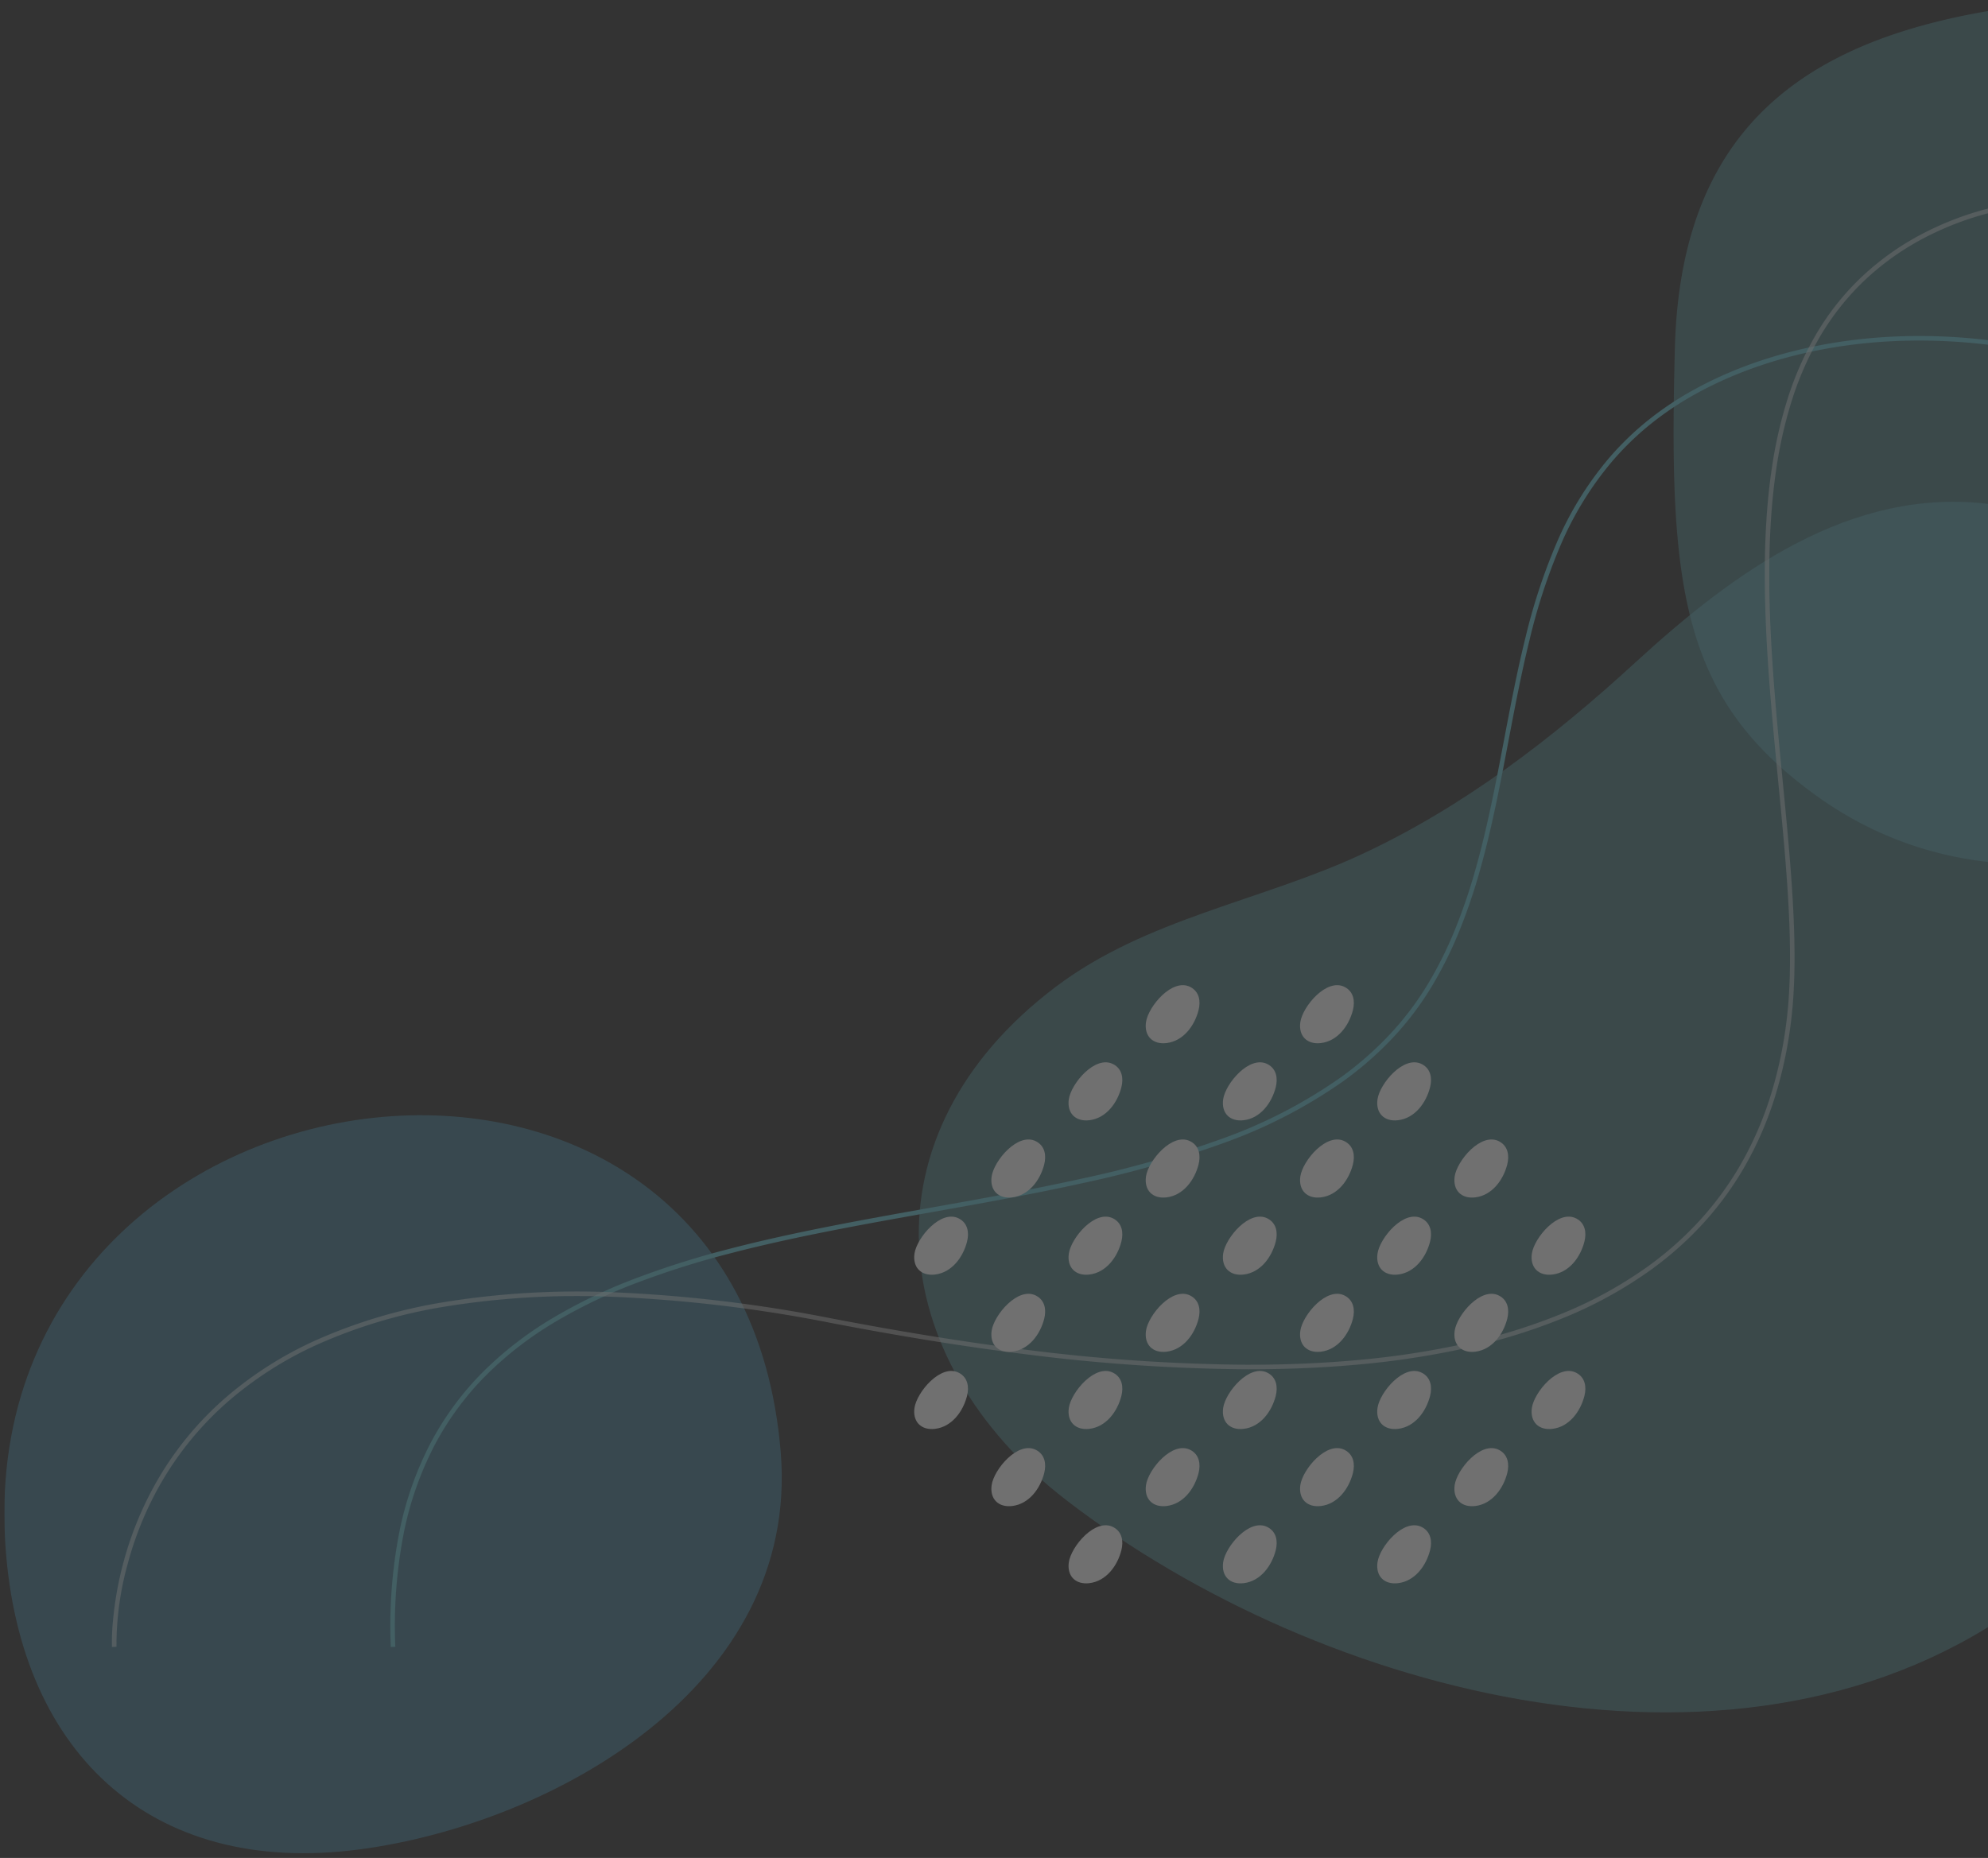 <svg xmlns="http://www.w3.org/2000/svg" xmlns:xlink="http://www.w3.org/1999/xlink" width="460" height="430" viewBox="0 0 460 430"><rect x="0" y="0" width="460" height="430" fill="#333333" stroke="none"/><defs><clipPath id="a"><rect width="460" height="430" transform="translate(17822 11136)" fill="#fff" stroke="#707070" stroke-width="1"/></clipPath><clipPath id="b"><rect width="567.472" height="428.838" fill="none"/></clipPath><clipPath id="d"><rect width="181.226" height="199.941" fill="none"/></clipPath><clipPath id="e"><rect width="320.176" height="280.173" fill="none"/></clipPath><clipPath id="f"><rect width="179.891" height="170.795" fill="none"/></clipPath><clipPath id="g"><rect width="426.68" height="303.531" fill="none"/></clipPath><clipPath id="h"><rect width="495.838" height="335.918" fill="none"/></clipPath></defs><g transform="translate(-17822 -11136)" clip-path="url(#a)"><g transform="translate(17823 11136.064)" opacity="0.3"><g clip-path="url(#b)"><g clip-path="url(#b)"><g transform="translate(386.246)" opacity="0.5" style="mix-blend-mode:multiply;isolation:isolate"><g clip-path="url(#d)"><path d="M475.743,43.484C460.112,16.536,434.093-2.909,400.21.359c-52.621,5.075-87.2,24.145-88.7,80.007s1.5,81.421,33.075,103.974c59.069,42.19,145.615-7.3,147.791-75.521a125.63,125.63,0,0,0-16.631-65.335" transform="translate(-311.203 0)" fill="#69c5d2"/></g></g><g transform="translate(211.598 116.067)" opacity="0.5" style="mix-blend-mode:multiply;isolation:isolate"><g clip-path="url(#e)"><path d="M489.988,186.742c-3.588-45.071-22.74-86.314-71.431-92.658-32.472-4.23-59.737,15.945-82.3,36.651-19,17.44-39.685,33.347-63.164,44.3-23.419,10.924-49.921,14.879-70.934,30.75-44.958,33.955-40.174,85.931,2.439,118.768,58.816,45.325,157.468,71.633,222.175,23.383,48.653-36.281,67.864-102.74,63.211-161.192" transform="translate(-170.487 -93.517)" fill="#69c5d2"/></g></g><g transform="translate(0 258.042)" opacity="0.5" style="mix-blend-mode:multiply;isolation:isolate"><g clip-path="url(#f)"><path d="M87.64,208.289C41.984,212.256-2.853,247,.143,305.558c2.516,49.18,33.224,78.765,82.134,72.25,44.568-5.938,101.777-37.784,97.376-91.852-4.683-57.518-48.716-81.43-92.012-77.668" transform="translate(0 -207.908)" fill="#54c3f1"/></g></g><g transform="translate(89.209 77.576)" style="mix-blend-mode:multiply;isolation:isolate"><g clip-path="url(#g)"><path d="M71.961,365.9a113.722,113.722,0,0,1,1.968-26.524,77.326,77.326,0,0,1,7.438-21.037,68.947,68.947,0,0,1,12.138-16.3,83.027,83.027,0,0,1,16.036-12.323,121.546,121.546,0,0,1,19.135-9.141,203.763,203.763,0,0,1,21.456-6.762c14.9-3.891,31.12-6.784,46.807-9.581,11.558-2.061,23.51-4.192,34.87-6.71a245.64,245.64,0,0,0,32.441-9.226,114.66,114.66,0,0,0,27.543-14.231,78.438,78.438,0,0,0,11.173-9.764,70.146,70.146,0,0,0,9.046-11.947,91.627,91.627,0,0,0,6.419-13.03,132.885,132.885,0,0,0,4.678-13.939c2.669-9.535,4.586-19.616,6.441-29.366,1.477-7.763,3-15.79,4.9-23.452a136.19,136.19,0,0,1,7.257-22.13,77.656,77.656,0,0,1,12.01-19.533,68.289,68.289,0,0,1,8.53-8.381,73.3,73.3,0,0,1,10.6-7.234c17.682-9.957,40.426-14.329,64.044-12.311a132.8,132.8,0,0,1,16.781,2.524,126.751,126.751,0,0,1,16.151,4.633,105.482,105.482,0,0,1,28.532,15.343l-.641.834a104.433,104.433,0,0,0-28.249-15.188,125.681,125.681,0,0,0-16.016-4.594,131.733,131.733,0,0,0-16.648-2.5c-23.409-2-45.939,2.324-63.438,12.179a72.254,72.254,0,0,0-10.449,7.13,67.232,67.232,0,0,0-8.4,8.251,76.621,76.621,0,0,0-11.847,19.273,135.16,135.16,0,0,0-7.2,21.96c-1.885,7.635-3.409,15.647-4.883,23.4-1.859,9.771-3.781,19.875-6.461,29.453a133.907,133.907,0,0,1-4.716,14.048,92.667,92.667,0,0,1-6.493,13.178,71.2,71.2,0,0,1-9.182,12.127,79.5,79.5,0,0,1-11.323,9.9,115.689,115.689,0,0,1-27.793,14.364,246.659,246.659,0,0,1-32.58,9.267c-11.381,2.523-23.344,4.656-34.913,6.718-15.667,2.793-31.867,5.682-46.726,9.563a202.723,202.723,0,0,0-21.346,6.727,120.51,120.51,0,0,0-18.971,9.061,81.974,81.974,0,0,0-15.833,12.165,67.9,67.9,0,0,0-11.953,16.051,76.276,76.276,0,0,0-7.335,20.751,112.671,112.671,0,0,0-1.947,26.277Z" transform="translate(-71.75 -62.377)" fill="#69c5d2"/></g></g><g transform="translate(24.76 45.196)" opacity="0.5"><g clip-path="url(#h)"><path d="M19.966,372.2a48.253,48.253,0,0,1,.2-5.654,79.882,79.882,0,0,1,2.531-14.191,78.8,78.8,0,0,1,7.782-18.736,75.358,75.358,0,0,1,15.951-19.267,86.165,86.165,0,0,1,20.648-13.108A119.878,119.878,0,0,1,96.3,292.473a193.151,193.151,0,0,1,39.274-2.383,330.943,330.943,0,0,1,50.811,6.051c16.195,3.107,30.711,5.452,44.377,7.169a426.341,426.341,0,0,0,51.4,3.566c9.093.026,17.829-.337,25.963-1.08A197.835,197.835,0,0,0,333,302.005a137.1,137.1,0,0,0,22.827-7.1,96.984,96.984,0,0,0,19.839-11,78.467,78.467,0,0,0,11.622-10.348,73.877,73.877,0,0,0,9.386-12.764,79.573,79.573,0,0,0,6.834-15.4,97.561,97.561,0,0,0,3.959-18.256c1.894-15.516.017-34.927-1.97-55.477-1.162-12.018-2.364-24.445-2.858-36.649-.559-13.81-.108-25.413,1.38-35.472a103.02,103.02,0,0,1,3.681-16.23,73.7,73.7,0,0,1,6.432-14.653,60.865,60.865,0,0,1,9.749-12.63,62.754,62.754,0,0,1,13.612-10.15,71.491,71.491,0,0,1,18.594-7.068,96.774,96.774,0,0,1,19.893-2.372,139.419,139.419,0,0,1,20.183,1.149c6.134.773,12.686,1.953,19.474,3.506l-.235,1.026c-6.755-1.545-13.272-2.719-19.371-3.488A138.358,138.358,0,0,0,476,37.491a95.723,95.723,0,0,0-19.676,2.345A70.439,70.439,0,0,0,438,46.8a61.7,61.7,0,0,0-13.384,9.979,59.809,59.809,0,0,0-9.58,12.412A72.638,72.638,0,0,0,408.7,83.633,101.98,101.98,0,0,0,405.055,99.7c-1.478,9.993-1.926,21.532-1.37,35.275.493,12.175,1.693,24.587,2.854,36.591,1.993,20.609,3.875,40.076,1.967,55.706a98.612,98.612,0,0,1-4,18.453,80.624,80.624,0,0,1-6.925,15.6,74.931,74.931,0,0,1-9.52,12.946,79.519,79.519,0,0,1-11.778,10.488,98.033,98.033,0,0,1-20.054,11.12,138.147,138.147,0,0,1-23,7.156,198.879,198.879,0,0,1-25,3.812c-8.166.746-16.934,1.11-26.061,1.084a427.4,427.4,0,0,1-51.529-3.574c-13.689-1.72-28.227-4.068-44.444-7.18a329.881,329.881,0,0,0-50.648-6.033,192.107,192.107,0,0,0-39.059,2.368A118.829,118.829,0,0,0,67.511,302.2a85.116,85.116,0,0,0-20.4,12.946,74.307,74.307,0,0,0-15.729,19,77.755,77.755,0,0,0-7.678,18.486,70.467,70.467,0,0,0-2.691,19.519Z" transform="translate(-19.823 -36.288)" fill="#fff"/></g></g><path d="M280.711,212.87c-4.2-2.225-9.793,4.5-10.306,8.123-.457,3.217,1.581,5.218,4.762,4.835,3.892-.467,6.481-4.013,7.4-7.6.532-2.091.185-4.276-1.852-5.354" transform="translate(65.189 51.224)" fill="#fff"/><path d="M280.711,241.645c-4.2-2.225-9.793,4.5-10.306,8.123-.457,3.217,1.581,5.218,4.762,4.835,3.892-.468,6.481-4.013,7.4-7.6.532-2.091.185-4.276-1.852-5.354" transform="translate(65.189 58.163)" fill="#fff"/><path d="M284.792,235.381c-.457,3.216,1.581,5.218,4.762,4.835,3.892-.468,6.481-4.013,7.4-7.606.532-2.09.184-4.276-1.852-5.353-4.2-2.225-9.793,4.5-10.306,8.123" transform="translate(68.659 54.694)" fill="#fff"/><path d="M280.711,270.42c-4.2-2.225-9.793,4.5-10.306,8.123-.457,3.217,1.581,5.218,4.762,4.835,3.892-.468,6.481-4.013,7.4-7.6.532-2.091.185-4.276-1.852-5.354" transform="translate(65.189 65.102)" fill="#fff"/><path d="M289.554,268.991c3.893-.468,6.481-4.013,7.4-7.606.531-2.09.184-4.276-1.853-5.353-4.2-2.225-9.791,4.5-10.306,8.123-.456,3.216,1.581,5.218,4.762,4.835" transform="translate(68.659 61.633)" fill="#fff"/><path d="M251.936,184.095c-4.2-2.225-9.793,4.5-10.306,8.123-.457,3.217,1.581,5.218,4.762,4.835,3.892-.467,6.481-4.013,7.4-7.6.532-2.091.184-4.276-1.852-5.354" transform="translate(58.251 44.286)" fill="#fff"/><path d="M251.936,212.87c-4.2-2.225-9.793,4.5-10.306,8.123-.457,3.217,1.581,5.218,4.762,4.835,3.892-.467,6.481-4.013,7.4-7.6.532-2.091.184-4.276-1.852-5.354" transform="translate(58.251 51.224)" fill="#fff"/><path d="M266.323,198.482c-4.2-2.225-9.793,4.5-10.306,8.123-.457,3.216,1.581,5.218,4.762,4.835,3.892-.467,6.481-4.011,7.4-7.606.532-2.09.184-4.274-1.852-5.353" transform="translate(61.72 47.755)" fill="#fff"/><path d="M251.936,241.645c-4.2-2.225-9.793,4.5-10.306,8.123-.457,3.217,1.581,5.218,4.762,4.835,3.892-.468,6.481-4.013,7.4-7.6.532-2.091.184-4.276-1.852-5.354" transform="translate(58.251 58.163)" fill="#fff"/><path d="M266.323,227.257c-4.2-2.225-9.793,4.5-10.306,8.123-.457,3.217,1.581,5.218,4.762,4.835,3.892-.467,6.481-4.011,7.4-7.6.532-2.091.184-4.276-1.852-5.354" transform="translate(61.72 54.694)" fill="#fff"/><path d="M251.936,270.42c-4.2-2.225-9.793,4.5-10.306,8.123-.457,3.217,1.581,5.218,4.762,4.835,3.892-.468,6.481-4.013,7.4-7.6.532-2.091.184-4.276-1.852-5.354" transform="translate(58.251 65.102)" fill="#fff"/><path d="M266.323,256.033c-4.2-2.225-9.793,4.5-10.306,8.123-.457,3.217,1.581,5.218,4.762,4.835,3.892-.468,6.481-4.013,7.4-7.606.532-2.09.184-4.274-1.852-5.353" transform="translate(61.72 61.633)" fill="#fff"/><path d="M266.323,284.808c-4.2-2.225-9.793,4.5-10.306,8.123-.457,3.217,1.581,5.218,4.762,4.835,3.892-.467,6.481-4.011,7.4-7.6.532-2.091.184-4.276-1.852-5.354" transform="translate(61.72 68.571)" fill="#fff"/><path d="M223.161,184.095c-4.2-2.225-9.793,4.5-10.306,8.123-.457,3.217,1.581,5.218,4.762,4.835,3.892-.467,6.481-4.013,7.4-7.6.532-2.091.184-4.276-1.852-5.354" transform="translate(51.312 44.286)" fill="#fff"/><path d="M223.161,212.87c-4.2-2.225-9.793,4.5-10.306,8.123-.457,3.217,1.581,5.218,4.762,4.835,3.892-.467,6.481-4.013,7.4-7.6.532-2.091.184-4.276-1.852-5.354" transform="translate(51.312 51.224)" fill="#fff"/><path d="M237.548,198.482c-4.2-2.225-9.793,4.5-10.306,8.123-.457,3.216,1.581,5.218,4.762,4.835,3.892-.467,6.481-4.011,7.4-7.606.532-2.09.184-4.274-1.852-5.353" transform="translate(54.781 47.755)" fill="#fff"/><path d="M223.161,241.645c-4.2-2.225-9.793,4.5-10.306,8.123-.457,3.217,1.581,5.218,4.762,4.835,3.892-.468,6.481-4.013,7.4-7.6.532-2.091.184-4.276-1.852-5.354" transform="translate(51.312 58.163)" fill="#fff"/><path d="M237.548,227.257c-4.2-2.225-9.793,4.5-10.306,8.123-.457,3.217,1.581,5.218,4.762,4.835,3.892-.467,6.481-4.011,7.4-7.6.532-2.091.184-4.276-1.852-5.354" transform="translate(54.781 54.694)" fill="#fff"/><path d="M217.616,283.378c3.893-.468,6.481-4.013,7.4-7.606.531-2.09.184-4.276-1.853-5.353-4.2-2.225-9.791,4.5-10.306,8.123-.456,3.216,1.581,5.218,4.762,4.835" transform="translate(51.312 65.102)" fill="#fff"/><path d="M237.548,256.033c-4.2-2.225-9.793,4.5-10.306,8.123-.457,3.217,1.581,5.218,4.762,4.835,3.892-.468,6.481-4.013,7.4-7.606.532-2.09.184-4.274-1.852-5.353" transform="translate(54.781 61.633)" fill="#fff"/><path d="M237.548,284.808c-4.2-2.225-9.793,4.5-10.306,8.123-.457,3.217,1.581,5.218,4.762,4.835,3.892-.467,6.481-4.011,7.4-7.6.532-2.091.184-4.276-1.852-5.354" transform="translate(54.781 68.571)" fill="#fff"/><path d="M194.385,212.87c-4.2-2.225-9.793,4.5-10.306,8.123-.457,3.217,1.581,5.218,4.762,4.835,3.892-.467,6.481-4.013,7.4-7.6.532-2.091.184-4.276-1.852-5.354" transform="translate(44.373 51.224)" fill="#fff"/><path d="M208.773,198.482c-4.2-2.225-9.793,4.5-10.306,8.123-.457,3.216,1.581,5.218,4.762,4.835,3.892-.467,6.481-4.011,7.4-7.606.532-2.09.184-4.274-1.852-5.353" transform="translate(47.842 47.755)" fill="#fff"/><path d="M194.385,241.645c-4.2-2.225-9.793,4.5-10.306,8.123-.457,3.217,1.581,5.218,4.762,4.835,3.892-.468,6.481-4.013,7.4-7.6.532-2.091.184-4.276-1.852-5.354" transform="translate(44.373 58.163)" fill="#fff"/><path d="M203.228,240.216c3.893-.468,6.482-4.013,7.4-7.606.531-2.09.184-4.276-1.853-5.353-4.2-2.225-9.791,4.5-10.305,8.123-.457,3.216,1.58,5.218,4.761,4.835" transform="translate(47.843 54.694)" fill="#fff"/><path d="M188.841,283.378c3.893-.468,6.481-4.013,7.4-7.606.531-2.09.184-4.276-1.853-5.353-4.2-2.225-9.791,4.5-10.306,8.123-.457,3.216,1.581,5.218,4.762,4.835" transform="translate(44.373 65.102)" fill="#fff"/><path d="M203.228,268.991c3.893-.468,6.482-4.013,7.4-7.606.531-2.09.184-4.276-1.853-5.353-4.2-2.225-9.791,4.5-10.305,8.123-.457,3.216,1.58,5.218,4.761,4.835" transform="translate(47.843 61.633)" fill="#fff"/><path d="M203.228,297.766c3.893-.468,6.482-4.013,7.4-7.606.531-2.09.184-4.276-1.853-5.353-4.2-2.225-9.791,4.5-10.305,8.123-.457,3.216,1.58,5.218,4.761,4.835" transform="translate(47.843 68.571)" fill="#fff"/><path d="M180,227.257c-4.2-2.225-9.793,4.5-10.306,8.123-.457,3.217,1.581,5.218,4.762,4.835,3.892-.467,6.481-4.011,7.4-7.6.532-2.091.184-4.276-1.852-5.354" transform="translate(40.904 54.694)" fill="#fff"/><path d="M174.454,268.991c3.892-.468,6.481-4.013,7.4-7.606.531-2.09.184-4.276-1.853-5.353-4.2-2.225-9.791,4.5-10.306,8.123-.455,3.216,1.581,5.218,4.764,4.835" transform="translate(40.903 61.633)" fill="#fff"/></g></g></g></g></svg>